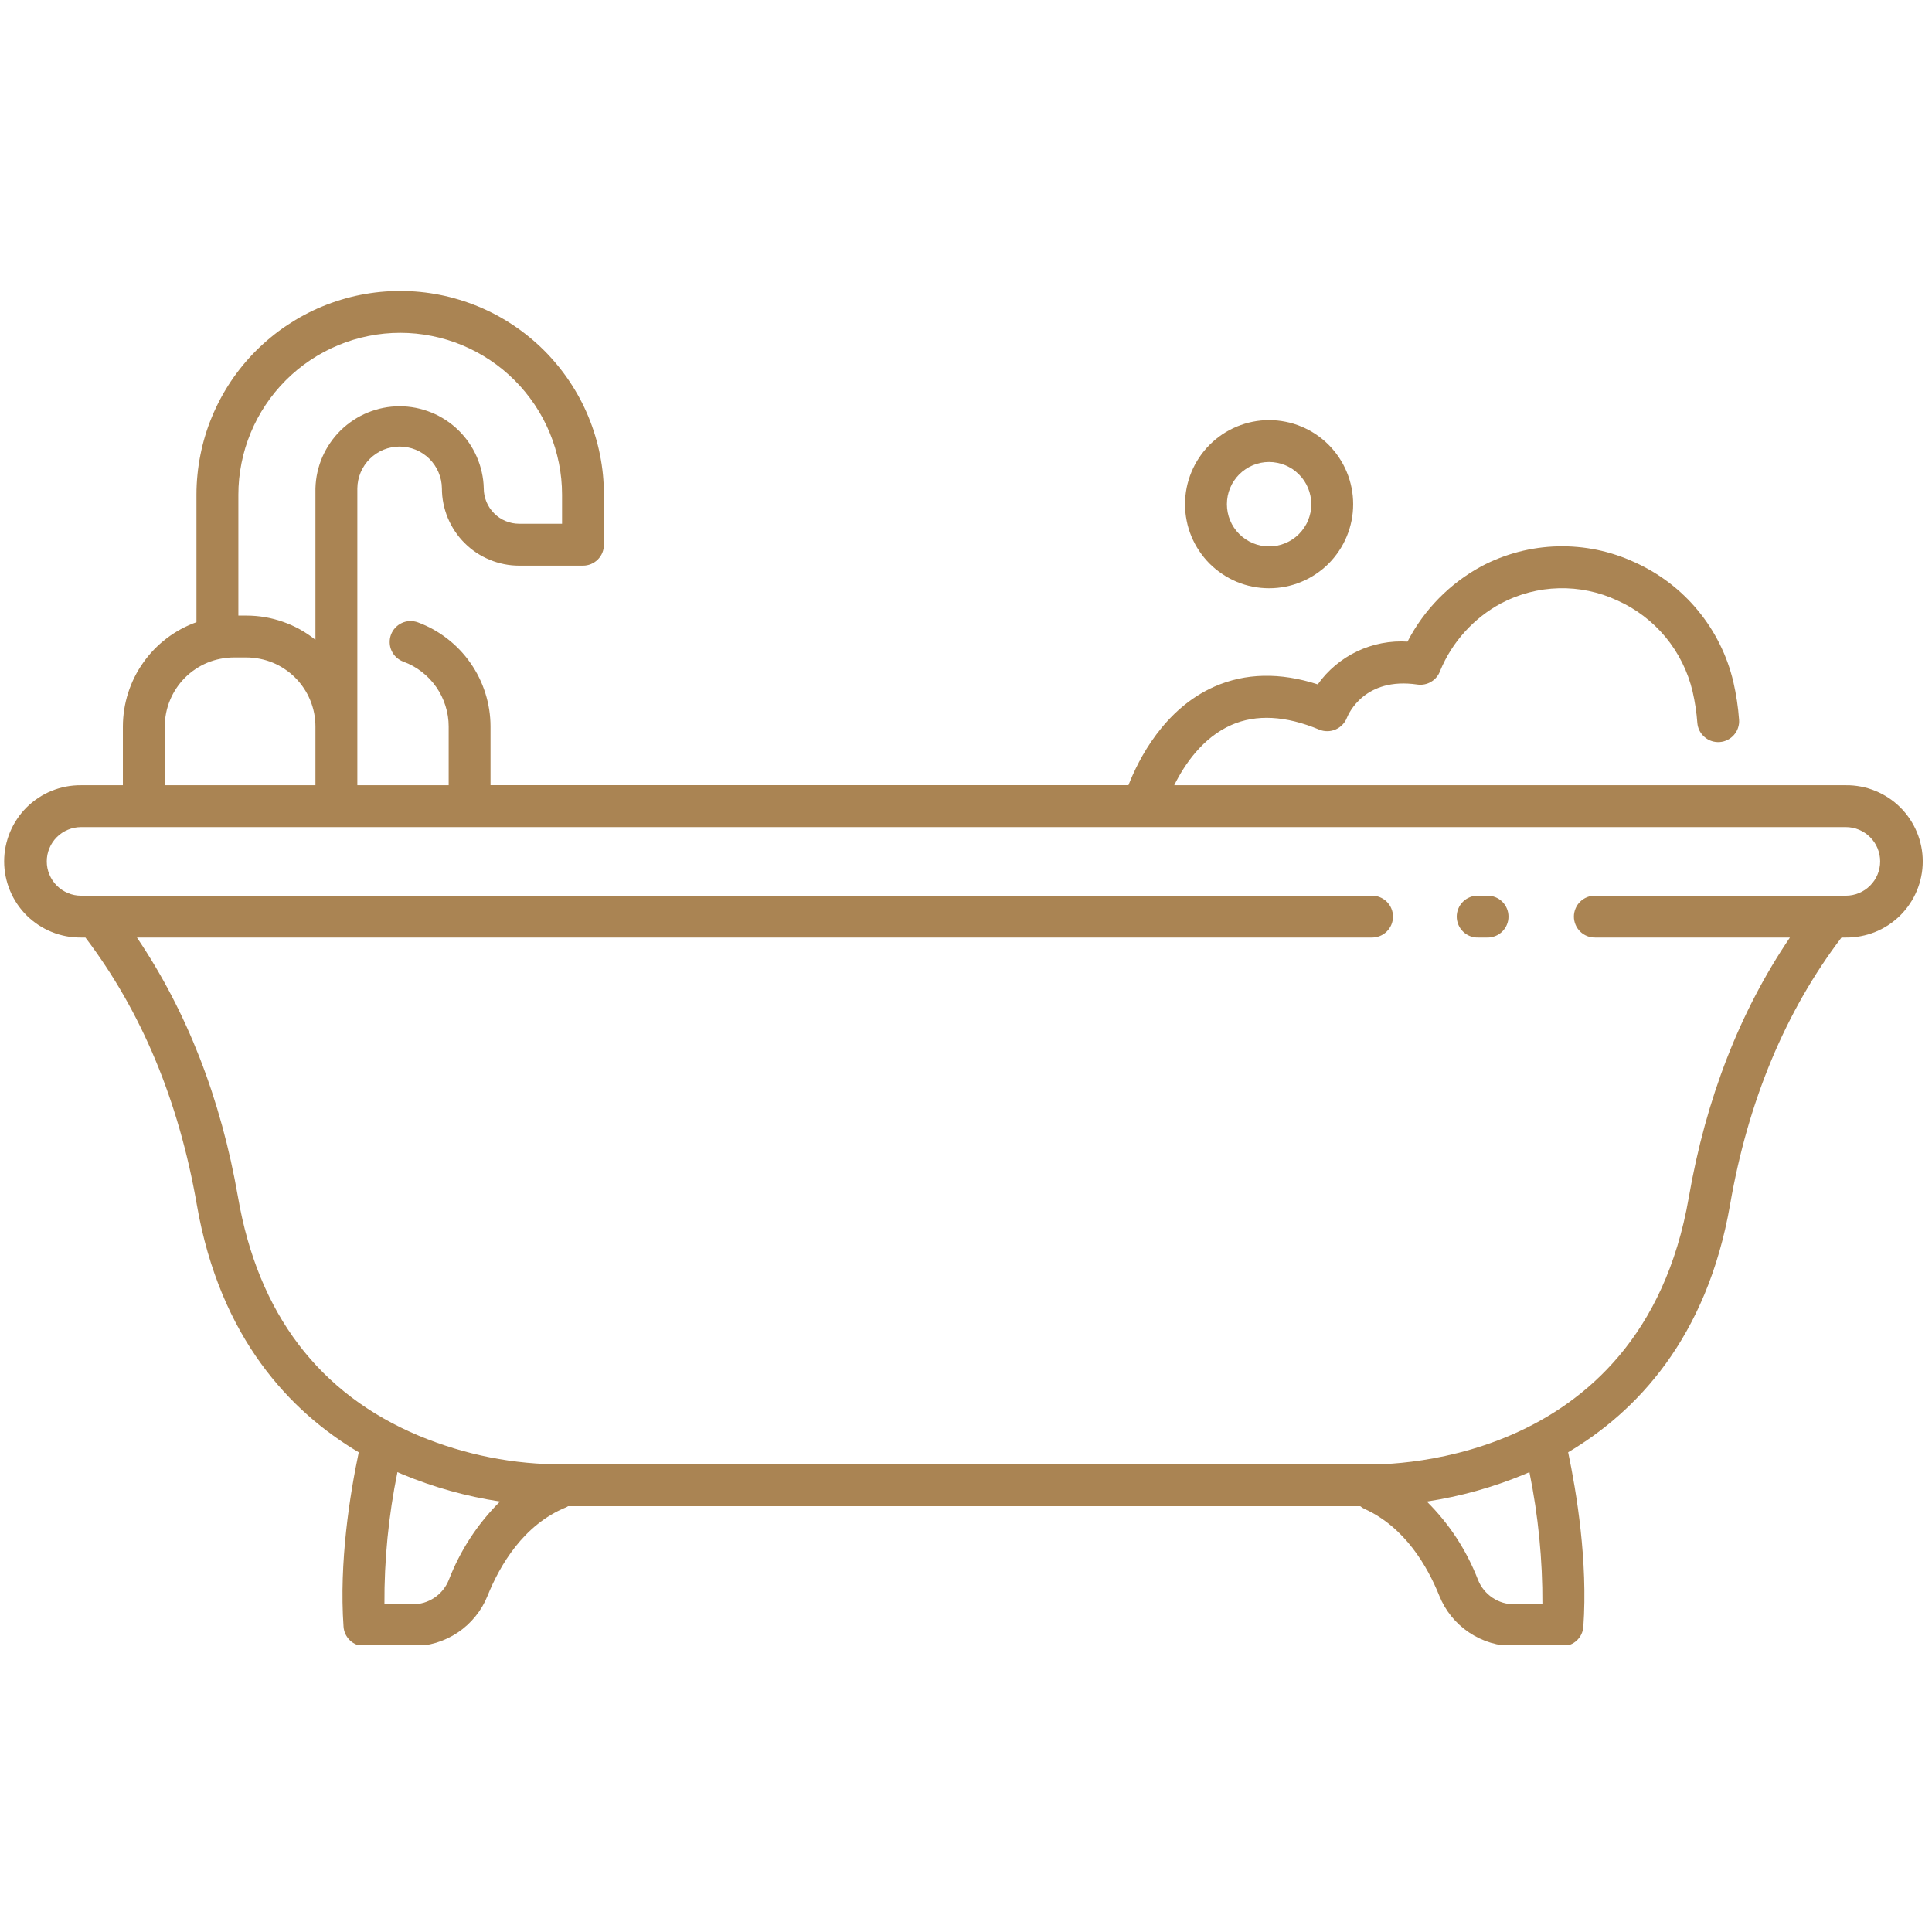 <svg xmlns="http://www.w3.org/2000/svg" xmlns:xlink="http://www.w3.org/1999/xlink" width="250" zoomAndPan="magnify" viewBox="0 0 187.5 187.5" height="250" preserveAspectRatio="xMidYMid meet" version="1.0"><defs><clipPath id="e1325ca976"><path d="M 0 28 L 187 28 L 187 159.629 L 0 159.629 Z M 0 28 " clip-rule="nonzero"/></clipPath></defs><path fill="#aa8453" d="M 143.445 90.988 L 144.332 90.988 C 144.605 90.996 144.867 90.945 145.121 90.844 C 145.375 90.746 145.598 90.598 145.793 90.406 C 145.988 90.215 146.137 89.996 146.242 89.742 C 146.348 89.492 146.398 89.23 146.398 88.957 C 146.398 88.688 146.348 88.422 146.242 88.172 C 146.137 87.922 145.988 87.699 145.793 87.508 C 145.598 87.316 145.375 87.172 145.121 87.07 C 144.867 86.969 144.605 86.922 144.332 86.926 L 143.441 86.926 C 143.168 86.922 142.906 86.969 142.652 87.07 C 142.402 87.172 142.176 87.316 141.984 87.508 C 141.789 87.699 141.641 87.922 141.535 88.172 C 141.43 88.422 141.375 88.688 141.375 88.957 C 141.375 89.23 141.43 89.492 141.535 89.742 C 141.641 89.996 141.789 90.215 141.984 90.406 C 142.176 90.598 142.402 90.746 142.652 90.844 C 142.906 90.945 143.168 90.996 143.441 90.988 Z M 143.445 90.988 " fill-opacity="1" fill-rule="nonzero"/><g clip-path="url(#e1325ca976)"><path fill="#aa8453" d="M 7.859 90.988 L 8.289 90.988 C 13.719 98.133 17.355 106.848 19.098 116.898 C 21.352 129.906 28.227 137.039 34.816 140.945 C 33.953 145.039 32.902 151.617 33.34 157.867 C 33.359 158.125 33.422 158.371 33.531 158.602 C 33.645 158.832 33.793 159.039 33.98 159.215 C 34.168 159.387 34.383 159.523 34.621 159.617 C 34.863 159.711 35.109 159.758 35.367 159.758 L 40.031 159.758 C 40.816 159.762 41.582 159.652 42.332 159.426 C 43.082 159.199 43.781 158.867 44.43 158.434 C 45.082 157.996 45.652 157.473 46.145 156.863 C 46.637 156.258 47.031 155.59 47.32 154.863 C 48.52 151.887 50.809 147.98 54.918 146.293 C 54.992 146.262 55.062 146.223 55.129 146.176 L 132.016 146.176 C 132.145 146.285 132.285 146.375 132.441 146.445 C 136.336 148.211 138.527 151.996 139.68 154.859 C 139.973 155.586 140.363 156.254 140.855 156.863 C 141.348 157.473 141.922 157.992 142.57 158.43 C 143.219 158.867 143.922 159.199 144.672 159.426 C 145.418 159.648 146.188 159.762 146.969 159.758 L 151.637 159.758 C 151.895 159.758 152.145 159.711 152.383 159.613 C 152.621 159.52 152.836 159.387 153.023 159.211 C 153.211 159.035 153.363 158.832 153.473 158.598 C 153.582 158.367 153.648 158.121 153.664 157.867 C 154.109 151.539 153.004 144.824 152.188 140.941 C 158.777 137.035 165.652 129.902 167.906 116.898 C 169.648 106.844 173.289 98.129 178.715 90.988 L 179.145 90.988 C 179.633 90.992 180.117 90.949 180.594 90.855 C 181.074 90.766 181.539 90.629 181.992 90.445 C 182.445 90.262 182.875 90.035 183.281 89.766 C 183.688 89.496 184.066 89.191 184.414 88.848 C 184.758 88.504 185.07 88.129 185.34 87.723 C 185.613 87.32 185.844 86.891 186.031 86.441 C 186.219 85.988 186.363 85.523 186.457 85.047 C 186.555 84.566 186.602 84.086 186.602 83.598 C 186.602 83.109 186.555 82.625 186.457 82.148 C 186.363 81.668 186.219 81.203 186.031 80.754 C 185.844 80.301 185.613 79.875 185.34 79.469 C 185.07 79.066 184.758 78.691 184.414 78.348 C 184.066 78.004 183.688 77.695 183.281 77.43 C 182.875 77.16 182.445 76.934 181.992 76.75 C 181.539 76.566 181.074 76.426 180.594 76.336 C 180.117 76.246 179.633 76.199 179.145 76.207 L 113.957 76.207 C 114.957 74.191 116.715 71.59 119.504 70.359 C 121.91 69.301 124.781 69.449 128.035 70.812 C 128.289 70.914 128.551 70.965 128.828 70.961 C 129.102 70.961 129.363 70.902 129.613 70.797 C 129.867 70.688 130.09 70.535 130.277 70.34 C 130.469 70.145 130.617 69.918 130.715 69.664 C 130.879 69.254 132.449 65.684 137.555 66.434 C 137.789 66.469 138.02 66.461 138.254 66.414 C 138.484 66.367 138.699 66.285 138.902 66.16 C 139.105 66.039 139.281 65.887 139.43 65.703 C 139.578 65.52 139.691 65.316 139.77 65.094 C 140.348 63.695 141.148 62.434 142.164 61.309 C 143.18 60.188 144.355 59.266 145.688 58.547 C 146.551 58.094 147.457 57.742 148.402 57.496 C 149.348 57.25 150.309 57.113 151.285 57.09 C 152.262 57.066 153.23 57.152 154.188 57.352 C 155.145 57.551 156.066 57.855 156.949 58.27 C 157.859 58.672 158.711 59.176 159.504 59.781 C 160.297 60.383 161.008 61.066 161.645 61.832 C 162.277 62.598 162.816 63.43 163.258 64.32 C 163.703 65.211 164.035 66.141 164.266 67.109 C 164.496 68.113 164.652 69.133 164.727 70.16 C 164.75 70.426 164.82 70.68 164.941 70.918 C 165.066 71.156 165.23 71.363 165.434 71.535 C 165.637 71.711 165.867 71.84 166.121 71.922 C 166.375 72.004 166.637 72.035 166.902 72.016 C 167.172 71.996 167.426 71.926 167.664 71.805 C 167.902 71.684 168.109 71.523 168.285 71.32 C 168.461 71.117 168.594 70.891 168.676 70.637 C 168.762 70.383 168.797 70.121 168.777 69.855 C 168.688 68.613 168.5 67.391 168.223 66.18 C 167.922 64.906 167.484 63.684 166.902 62.516 C 166.324 61.344 165.617 60.258 164.785 59.25 C 163.957 58.242 163.02 57.344 161.98 56.551 C 160.941 55.762 159.824 55.098 158.633 54.562 C 157.465 54.023 156.25 53.621 154.988 53.359 C 153.727 53.102 152.453 52.988 151.164 53.02 C 149.879 53.055 148.609 53.234 147.363 53.559 C 146.117 53.887 144.926 54.348 143.789 54.949 C 142.25 55.781 140.867 56.82 139.641 58.066 C 138.414 59.316 137.402 60.715 136.598 62.266 C 135.754 62.215 134.918 62.27 134.09 62.43 C 133.262 62.59 132.465 62.852 131.703 63.215 C 130.941 63.578 130.238 64.031 129.59 64.574 C 128.945 65.117 128.375 65.73 127.887 66.418 C 124.23 65.238 120.867 65.312 117.863 66.633 C 112.965 68.793 110.496 73.688 109.516 76.199 L 47.605 76.199 L 47.605 70.492 C 47.602 69.391 47.434 68.316 47.102 67.27 C 46.77 66.219 46.289 65.242 45.656 64.34 C 45.027 63.438 44.277 62.652 43.406 61.98 C 42.535 61.305 41.582 60.777 40.551 60.398 C 40.297 60.305 40.035 60.266 39.766 60.273 C 39.496 60.285 39.238 60.348 38.996 60.461 C 38.75 60.574 38.539 60.73 38.355 60.93 C 38.172 61.125 38.035 61.352 37.941 61.605 C 37.848 61.859 37.809 62.121 37.82 62.391 C 37.828 62.656 37.891 62.914 38.004 63.16 C 38.117 63.402 38.273 63.617 38.473 63.801 C 38.672 63.984 38.895 64.121 39.148 64.215 C 39.793 64.449 40.387 64.777 40.93 65.199 C 41.473 65.617 41.938 66.105 42.332 66.668 C 42.727 67.23 43.023 67.84 43.23 68.492 C 43.438 69.145 43.543 69.816 43.543 70.5 L 43.543 76.207 L 34.68 76.207 L 34.68 47.395 C 34.684 47.125 34.711 46.863 34.766 46.602 C 34.82 46.34 34.902 46.086 35.004 45.84 C 35.109 45.594 35.238 45.359 35.387 45.137 C 35.539 44.914 35.707 44.711 35.898 44.523 C 36.09 44.336 36.293 44.168 36.52 44.02 C 36.742 43.871 36.977 43.746 37.223 43.645 C 37.473 43.543 37.727 43.469 37.988 43.418 C 38.25 43.363 38.516 43.34 38.781 43.34 C 39.051 43.34 39.316 43.363 39.578 43.418 C 39.84 43.469 40.094 43.543 40.34 43.645 C 40.59 43.746 40.824 43.871 41.047 44.02 C 41.27 44.168 41.477 44.336 41.668 44.523 C 41.855 44.711 42.027 44.914 42.176 45.137 C 42.328 45.359 42.457 45.594 42.559 45.84 C 42.664 46.086 42.742 46.34 42.801 46.602 C 42.855 46.863 42.883 47.125 42.887 47.395 C 42.887 47.887 42.934 48.375 43.031 48.855 C 43.129 49.34 43.27 49.809 43.457 50.262 C 43.648 50.719 43.879 51.148 44.152 51.559 C 44.426 51.969 44.734 52.348 45.082 52.695 C 45.434 53.043 45.809 53.355 46.219 53.629 C 46.629 53.902 47.062 54.133 47.516 54.32 C 47.969 54.512 48.438 54.652 48.922 54.75 C 49.406 54.848 49.891 54.895 50.383 54.895 L 56.578 54.895 C 56.848 54.895 57.105 54.844 57.355 54.742 C 57.605 54.637 57.824 54.492 58.016 54.301 C 58.207 54.109 58.352 53.891 58.457 53.641 C 58.559 53.391 58.609 53.133 58.609 52.863 L 58.609 48.008 C 58.609 47.359 58.578 46.715 58.516 46.07 C 58.453 45.426 58.355 44.785 58.23 44.152 C 58.105 43.516 57.945 42.891 57.758 42.27 C 57.57 41.648 57.352 41.039 57.105 40.441 C 56.859 39.844 56.582 39.258 56.277 38.688 C 55.969 38.117 55.637 37.562 55.277 37.023 C 54.918 36.484 54.531 35.965 54.121 35.465 C 53.711 34.965 53.277 34.484 52.82 34.027 C 52.363 33.57 51.883 33.137 51.383 32.727 C 50.883 32.312 50.363 31.93 49.824 31.57 C 49.285 31.211 48.73 30.875 48.16 30.57 C 47.59 30.266 47.004 29.988 46.406 29.742 C 45.809 29.496 45.199 29.277 44.578 29.09 C 43.957 28.902 43.332 28.742 42.695 28.617 C 42.062 28.492 41.422 28.395 40.777 28.332 C 40.133 28.27 39.488 28.238 38.84 28.238 C 38.191 28.238 37.547 28.27 36.902 28.332 C 36.258 28.395 35.617 28.492 34.98 28.617 C 34.348 28.742 33.719 28.902 33.098 29.09 C 32.48 29.277 31.871 29.496 31.273 29.742 C 30.676 29.988 30.09 30.266 29.52 30.57 C 28.949 30.875 28.395 31.211 27.855 31.57 C 27.316 31.93 26.797 32.312 26.297 32.727 C 25.797 33.137 25.316 33.57 24.859 34.027 C 24.402 34.484 23.965 34.965 23.555 35.465 C 23.145 35.965 22.758 36.484 22.398 37.023 C 22.039 37.562 21.707 38.117 21.402 38.688 C 21.098 39.258 20.82 39.844 20.574 40.441 C 20.324 41.039 20.105 41.648 19.918 42.27 C 19.73 42.891 19.574 43.516 19.449 44.152 C 19.32 44.785 19.227 45.426 19.164 46.07 C 19.098 46.715 19.066 47.359 19.066 48.008 L 19.066 60.383 C 18.023 60.754 17.062 61.277 16.18 61.945 C 15.297 62.617 14.535 63.406 13.898 64.312 C 13.258 65.215 12.77 66.199 12.434 67.254 C 12.098 68.309 11.93 69.391 11.926 70.5 L 11.926 76.207 L 7.859 76.207 C 7.371 76.203 6.887 76.246 6.41 76.336 C 5.93 76.43 5.465 76.566 5.012 76.75 C 4.559 76.934 4.129 77.16 3.723 77.43 C 3.316 77.699 2.938 78.004 2.59 78.348 C 2.246 78.691 1.934 79.066 1.664 79.473 C 1.391 79.875 1.16 80.305 0.973 80.754 C 0.785 81.203 0.645 81.668 0.547 82.148 C 0.449 82.625 0.402 83.109 0.402 83.598 C 0.402 84.086 0.449 84.57 0.547 85.047 C 0.645 85.527 0.785 85.992 0.973 86.441 C 1.16 86.891 1.391 87.32 1.664 87.727 C 1.934 88.129 2.246 88.504 2.59 88.848 C 2.938 89.191 3.316 89.496 3.723 89.766 C 4.129 90.035 4.559 90.262 5.012 90.445 C 5.465 90.629 5.93 90.766 6.41 90.859 C 6.887 90.949 7.371 90.992 7.859 90.988 Z M 43.551 153.344 C 43.41 153.695 43.219 154.016 42.98 154.309 C 42.742 154.602 42.469 154.852 42.152 155.062 C 41.84 155.27 41.504 155.43 41.141 155.539 C 40.777 155.645 40.41 155.699 40.031 155.695 L 37.309 155.695 C 37.285 151.375 37.707 147.102 38.57 142.871 C 38.738 142.941 38.906 143.016 39.07 143.086 C 42.113 144.348 45.266 145.227 48.523 145.723 C 46.328 147.91 44.672 150.453 43.551 153.344 Z M 149.691 155.695 L 146.969 155.695 C 146.59 155.699 146.223 155.645 145.859 155.539 C 145.5 155.43 145.16 155.27 144.848 155.062 C 144.535 154.852 144.258 154.602 144.02 154.309 C 143.781 154.016 143.59 153.695 143.449 153.344 C 142.328 150.453 140.672 147.91 138.473 145.723 C 141.734 145.227 144.887 144.348 147.93 143.086 C 148.094 143.016 148.262 142.941 148.43 142.871 C 149.289 147.102 149.711 151.375 149.691 155.695 Z M 38.84 32.301 C 39.871 32.301 40.891 32.402 41.902 32.605 C 42.914 32.805 43.895 33.105 44.848 33.5 C 45.801 33.895 46.703 34.379 47.562 34.953 C 48.418 35.523 49.211 36.176 49.941 36.906 C 50.672 37.633 51.32 38.43 51.895 39.285 C 52.469 40.141 52.953 41.047 53.348 42 C 53.742 42.953 54.039 43.934 54.242 44.945 C 54.445 45.957 54.547 46.977 54.547 48.008 L 54.547 50.828 L 50.383 50.828 C 49.93 50.828 49.492 50.742 49.07 50.566 C 48.648 50.391 48.277 50.145 47.957 49.82 C 47.637 49.5 47.387 49.129 47.211 48.707 C 47.039 48.289 46.949 47.852 46.949 47.395 C 46.938 46.867 46.875 46.344 46.758 45.832 C 46.645 45.316 46.48 44.816 46.27 44.332 C 46.059 43.848 45.805 43.391 45.504 42.957 C 45.203 42.52 44.863 42.121 44.484 41.75 C 44.109 41.383 43.699 41.055 43.258 40.766 C 42.816 40.477 42.352 40.23 41.863 40.035 C 41.371 39.836 40.867 39.684 40.352 39.582 C 39.832 39.48 39.309 39.43 38.781 39.43 C 38.254 39.43 37.73 39.48 37.215 39.582 C 36.695 39.684 36.191 39.836 35.703 40.035 C 35.215 40.23 34.75 40.477 34.309 40.766 C 33.867 41.055 33.457 41.383 33.078 41.75 C 32.699 42.121 32.363 42.52 32.062 42.957 C 31.762 43.391 31.508 43.848 31.293 44.332 C 31.082 44.816 30.922 45.316 30.805 45.832 C 30.691 46.344 30.629 46.867 30.613 47.395 L 30.613 62.094 C 29.664 61.332 28.617 60.75 27.469 60.348 C 26.32 59.945 25.137 59.742 23.918 59.742 L 23.133 59.742 L 23.133 48.008 C 23.133 46.977 23.234 45.957 23.438 44.945 C 23.637 43.934 23.938 42.953 24.332 42 C 24.727 41.047 25.211 40.141 25.785 39.285 C 26.355 38.43 27.008 37.633 27.738 36.906 C 28.465 36.176 29.258 35.523 30.117 34.953 C 30.973 34.379 31.879 33.895 32.832 33.5 C 33.781 33.105 34.766 32.805 35.777 32.605 C 36.785 32.402 37.809 32.301 38.84 32.301 Z M 15.992 70.5 C 15.992 70.062 16.035 69.625 16.121 69.195 C 16.207 68.766 16.332 68.348 16.504 67.941 C 16.672 67.535 16.879 67.148 17.121 66.785 C 17.367 66.418 17.645 66.078 17.953 65.77 C 18.266 65.457 18.602 65.18 18.969 64.938 C 19.332 64.691 19.719 64.484 20.125 64.316 C 20.531 64.148 20.949 64.023 21.379 63.938 C 21.812 63.852 22.246 63.805 22.688 63.805 L 23.918 63.805 C 24.359 63.805 24.793 63.852 25.227 63.938 C 25.656 64.023 26.074 64.148 26.48 64.316 C 26.887 64.484 27.273 64.691 27.637 64.938 C 28.004 65.18 28.34 65.457 28.652 65.77 C 28.961 66.078 29.238 66.418 29.484 66.785 C 29.727 67.148 29.934 67.535 30.102 67.941 C 30.27 68.348 30.398 68.766 30.484 69.195 C 30.57 69.625 30.613 70.062 30.613 70.5 L 30.613 76.207 L 15.992 76.207 Z M 7.859 80.27 L 179.141 80.27 C 179.582 80.27 180.008 80.355 180.414 80.523 C 180.82 80.695 181.18 80.934 181.492 81.246 C 181.805 81.559 182.047 81.918 182.215 82.324 C 182.383 82.734 182.469 83.156 182.469 83.598 C 182.469 84.039 182.383 84.465 182.215 84.871 C 182.047 85.277 181.805 85.637 181.492 85.949 C 181.18 86.262 180.82 86.504 180.414 86.672 C 180.008 86.84 179.582 86.926 179.141 86.926 L 154.812 86.926 C 154.543 86.922 154.277 86.969 154.027 87.07 C 153.773 87.172 153.551 87.316 153.355 87.508 C 153.16 87.699 153.012 87.918 152.906 88.172 C 152.801 88.422 152.746 88.684 152.746 88.957 C 152.746 89.23 152.801 89.492 152.906 89.742 C 153.012 89.992 153.16 90.215 153.355 90.406 C 153.551 90.598 153.773 90.742 154.027 90.844 C 154.277 90.945 154.543 90.992 154.812 90.988 L 173.711 90.988 C 168.855 98.156 165.559 106.621 163.898 116.203 C 159.258 143.008 133.34 142.16 132.246 142.117 C 132.215 142.117 132.184 142.117 132.148 142.117 L 54.852 142.117 C 54.82 142.117 54.785 142.117 54.754 142.117 C 49.863 142.141 45.16 141.211 40.645 139.336 C 30.957 135.27 25.055 127.488 23.102 116.203 C 21.441 106.621 18.141 98.16 13.289 90.988 L 133.121 90.988 C 133.395 90.992 133.656 90.945 133.91 90.844 C 134.164 90.742 134.387 90.598 134.582 90.406 C 134.773 90.215 134.926 89.992 135.031 89.742 C 135.137 89.492 135.188 89.23 135.188 88.957 C 135.188 88.684 135.137 88.422 135.031 88.172 C 134.926 87.918 134.773 87.699 134.582 87.508 C 134.387 87.316 134.164 87.172 133.91 87.07 C 133.656 86.969 133.395 86.922 133.121 86.926 L 7.859 86.926 C 7.418 86.926 6.996 86.84 6.59 86.672 C 6.184 86.5 5.824 86.262 5.512 85.949 C 5.199 85.637 4.961 85.277 4.793 84.871 C 4.621 84.461 4.539 84.039 4.539 83.598 C 4.539 83.156 4.621 82.734 4.793 82.324 C 4.961 81.918 5.199 81.559 5.512 81.246 C 5.824 80.934 6.184 80.695 6.59 80.527 C 6.996 80.355 7.418 80.273 7.859 80.27 Z M 7.859 80.27 " fill-opacity="1" fill-rule="nonzero"/></g><path fill="#aa8453" d="M 115.004 48.934 C 115.004 49.469 115.059 50 115.164 50.523 C 115.266 51.051 115.422 51.559 115.625 52.055 C 115.832 52.551 116.082 53.02 116.383 53.465 C 116.68 53.91 117.016 54.324 117.395 54.703 C 117.773 55.082 118.188 55.418 118.633 55.715 C 119.078 56.016 119.547 56.266 120.043 56.473 C 120.539 56.676 121.047 56.832 121.574 56.934 C 122.098 57.039 122.629 57.09 123.164 57.09 C 123.703 57.09 124.23 57.039 124.758 56.934 C 125.281 56.832 125.793 56.676 126.289 56.469 C 126.785 56.266 127.254 56.016 127.699 55.715 C 128.145 55.418 128.559 55.082 128.938 54.703 C 129.312 54.324 129.652 53.91 129.949 53.465 C 130.246 53.02 130.5 52.551 130.703 52.055 C 130.91 51.559 131.062 51.051 131.168 50.523 C 131.273 49.996 131.324 49.469 131.324 48.93 C 131.324 48.395 131.273 47.863 131.168 47.34 C 131.062 46.812 130.91 46.305 130.703 45.809 C 130.5 45.312 130.246 44.844 129.949 44.398 C 129.652 43.953 129.312 43.539 128.934 43.16 C 128.555 42.781 128.145 42.445 127.699 42.148 C 127.254 41.848 126.781 41.598 126.289 41.395 C 125.793 41.188 125.281 41.031 124.758 40.93 C 124.23 40.824 123.703 40.773 123.164 40.773 C 122.629 40.773 122.098 40.824 121.574 40.93 C 121.051 41.035 120.539 41.191 120.043 41.395 C 119.551 41.602 119.078 41.852 118.633 42.148 C 118.188 42.449 117.777 42.785 117.398 43.164 C 117.02 43.543 116.68 43.957 116.383 44.402 C 116.086 44.848 115.836 45.316 115.629 45.812 C 115.426 46.305 115.27 46.816 115.164 47.34 C 115.059 47.867 115.008 48.398 115.004 48.934 Z M 127.262 48.934 C 127.262 49.203 127.234 49.469 127.184 49.73 C 127.129 49.996 127.051 50.25 126.949 50.5 C 126.848 50.75 126.719 50.984 126.57 51.207 C 126.422 51.43 126.25 51.637 126.062 51.828 C 125.871 52.02 125.664 52.188 125.441 52.34 C 125.219 52.488 124.98 52.613 124.734 52.715 C 124.484 52.82 124.227 52.898 123.965 52.949 C 123.699 53 123.434 53.027 123.164 53.027 C 122.895 53.027 122.629 53 122.367 52.949 C 122.102 52.898 121.848 52.82 121.598 52.715 C 121.348 52.613 121.113 52.488 120.891 52.336 C 120.668 52.188 120.461 52.02 120.27 51.828 C 120.078 51.637 119.91 51.43 119.758 51.207 C 119.609 50.984 119.484 50.746 119.383 50.5 C 119.277 50.25 119.199 49.996 119.148 49.73 C 119.098 49.469 119.07 49.199 119.07 48.934 C 119.07 48.664 119.098 48.398 119.148 48.133 C 119.199 47.867 119.277 47.613 119.383 47.363 C 119.484 47.117 119.609 46.879 119.762 46.656 C 119.91 46.434 120.078 46.227 120.27 46.035 C 120.461 45.844 120.668 45.676 120.891 45.527 C 121.113 45.379 121.352 45.25 121.598 45.148 C 121.848 45.047 122.102 44.969 122.367 44.914 C 122.629 44.863 122.898 44.836 123.164 44.836 C 123.434 44.836 123.699 44.863 123.965 44.918 C 124.227 44.969 124.484 45.047 124.73 45.148 C 124.98 45.254 125.215 45.379 125.441 45.527 C 125.664 45.68 125.871 45.848 126.059 46.039 C 126.25 46.227 126.422 46.434 126.57 46.656 C 126.719 46.883 126.844 47.117 126.949 47.367 C 127.051 47.613 127.129 47.871 127.18 48.133 C 127.234 48.398 127.262 48.664 127.262 48.934 Z M 127.262 48.934 " fill-opacity="1" fill-rule="nonzero"/></svg>